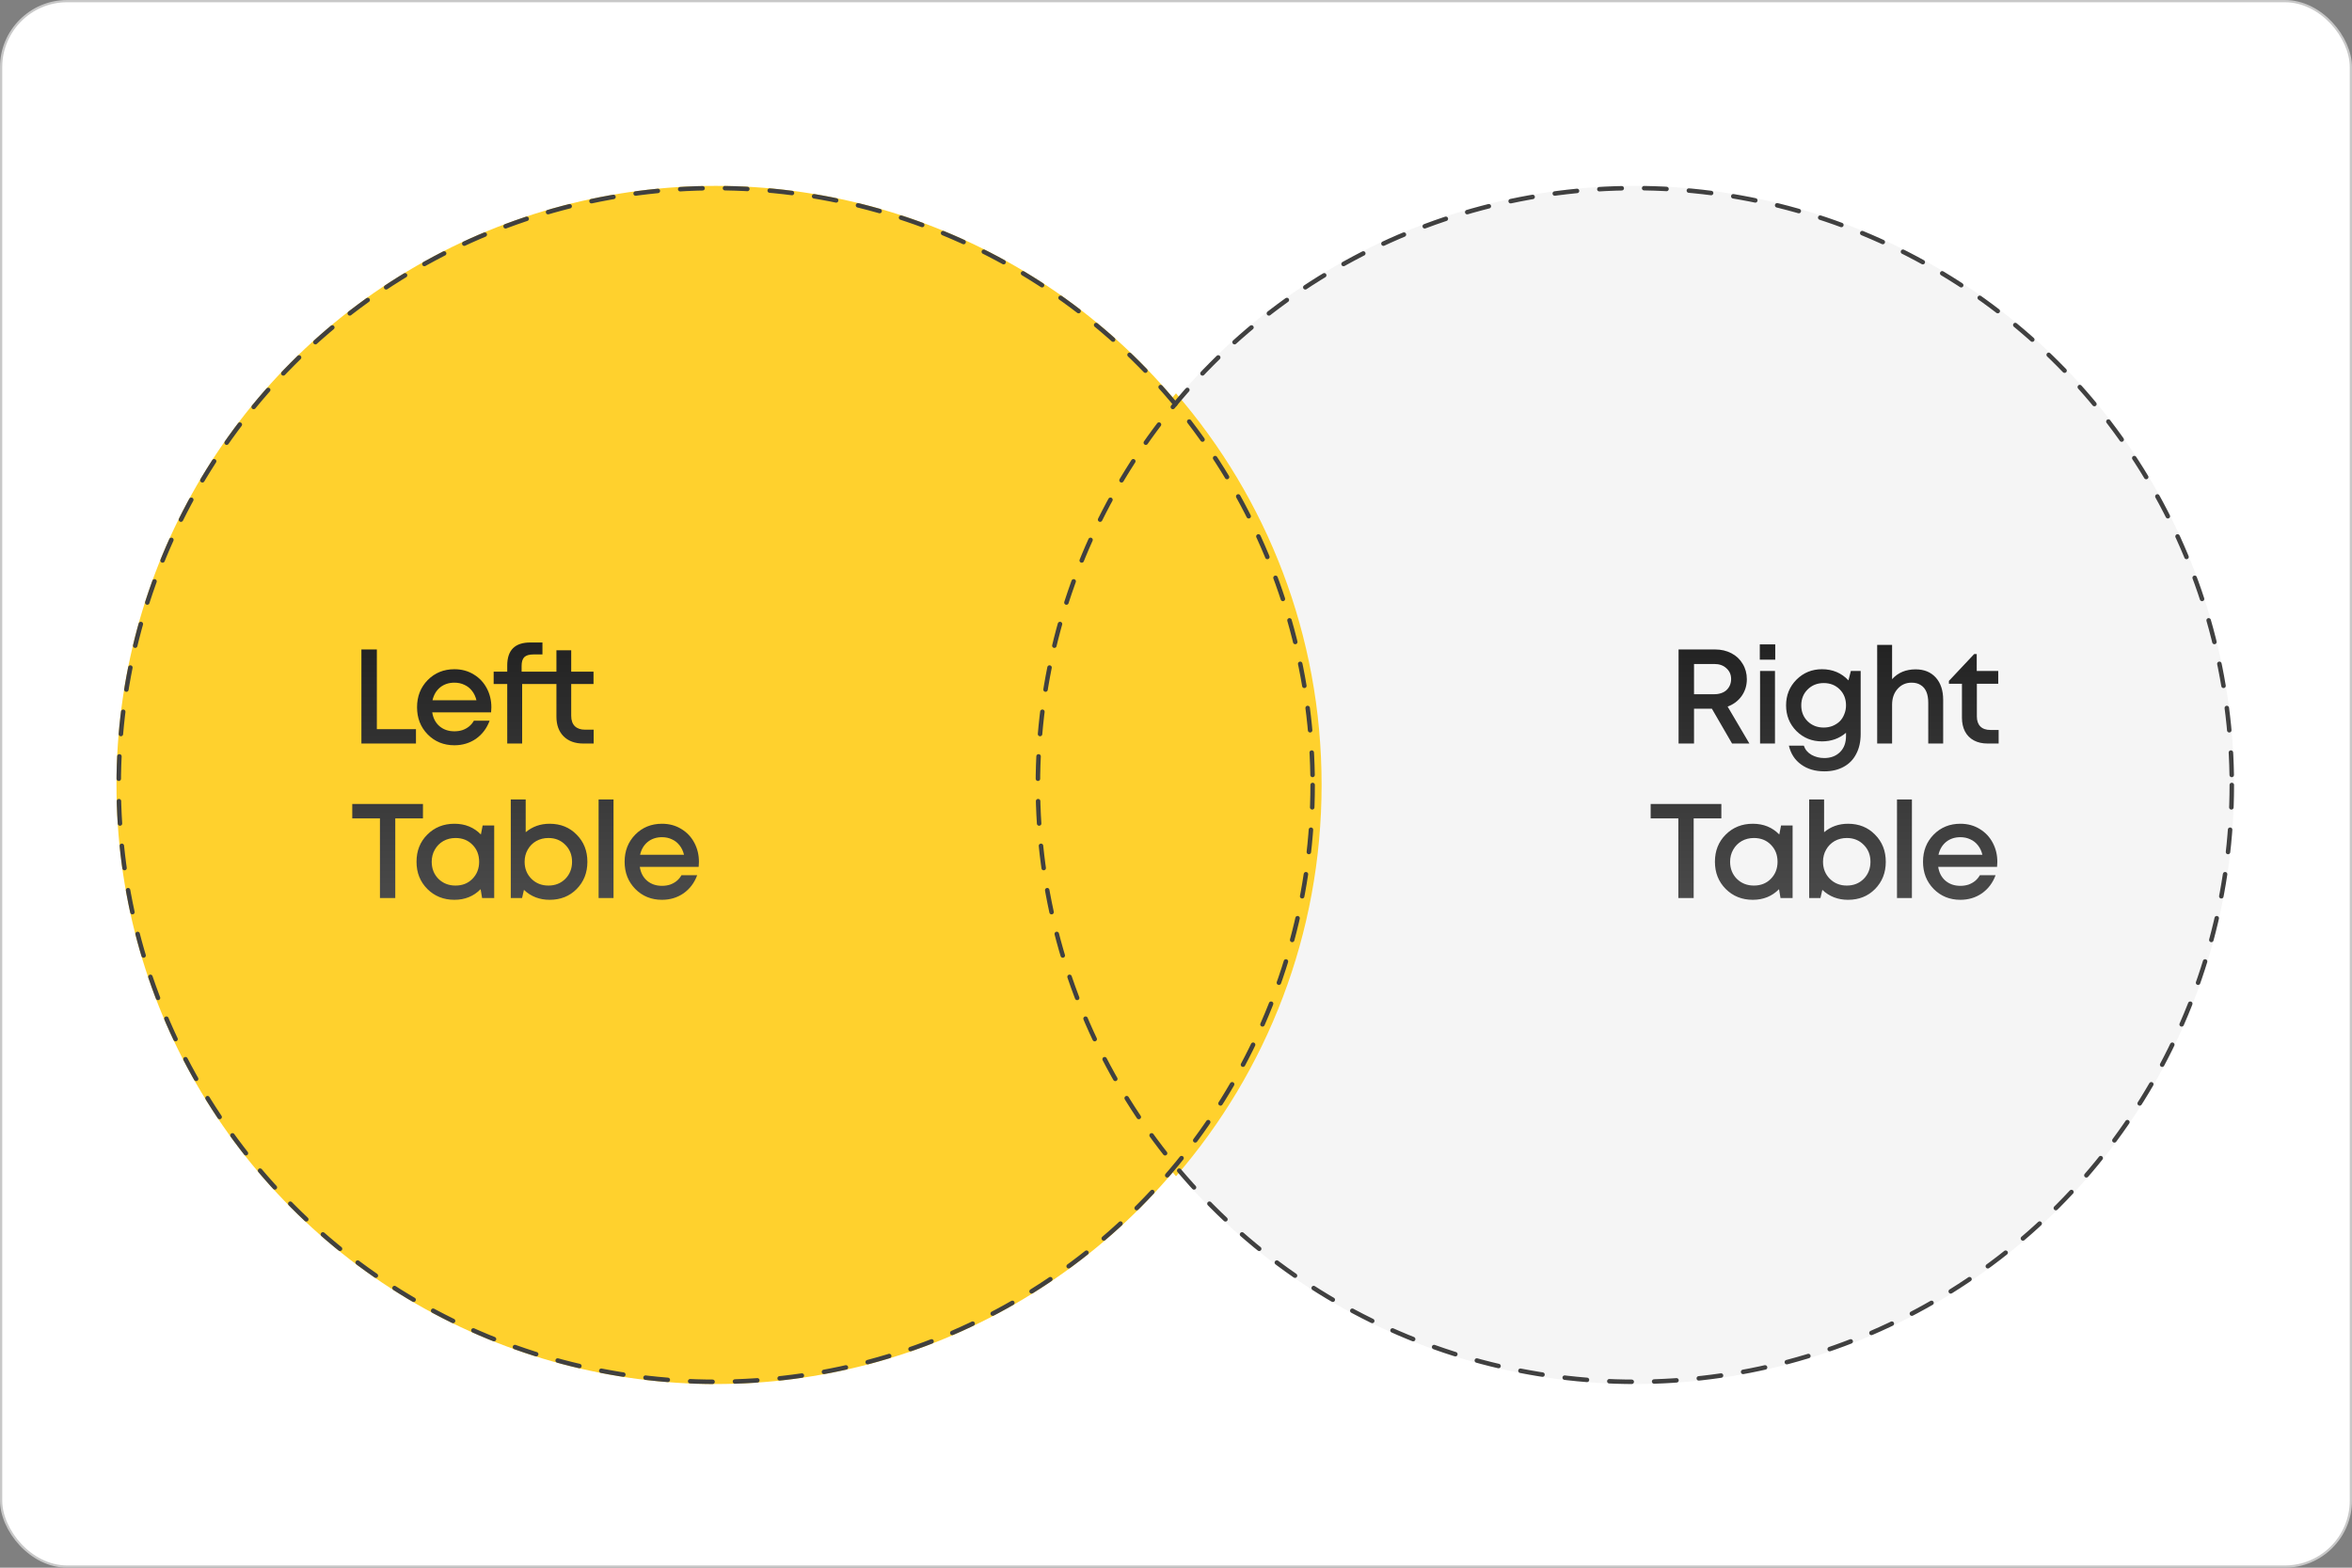 <?xml version="1.0" encoding="UTF-8"?> <svg xmlns="http://www.w3.org/2000/svg" width="1050" height="700" viewBox="0 0 1050 700" fill="none"><rect x="0" y="0" width="1050" height="700" fill="#808080" stroke="none"/><rect x="0.5" y="0.5" width="1049" height="699" rx="29.5" fill="white"></rect><rect x="0.5" y="0.5" width="1049" height="699" rx="29.5" stroke="#C8C8C8"></rect><circle cx="319.5" cy="350.5" r="267.5" fill="#FFD12D"></circle><circle cx="729.84" cy="350.5" r="267.5" fill="#F5F5F5"></circle><path fill-rule="evenodd" clip-rule="evenodd" d="M525 525.211C565.503 478.33 590 417.235 590 350.419C590 283.602 565.503 222.508 525 175.626C484.497 222.508 460 283.602 460 350.419C460 417.235 484.497 478.33 525 525.211Z" fill="#FFD12D"></path><circle cx="319.5" cy="350.5" r="266.5" stroke="#404040" stroke-width="2" stroke-linecap="round" stroke-dasharray="10 10"></circle><circle cx="729.84" cy="350.5" r="266.5" stroke="#404040" stroke-width="2" stroke-linecap="round" stroke-dasharray="10 10"></circle><path d="M168.24 325.58H185.7V332H161.34V290H168.24V325.58ZM219.361 315.86C219.361 316.46 219.321 317.2 219.241 318.08H192.961C193.361 320.68 194.441 322.74 196.201 324.26C198.001 325.78 200.221 326.54 202.861 326.54C204.141 326.54 205.341 326.36 206.461 326C207.581 325.6 208.561 325.06 209.401 324.38C210.281 323.66 211.001 322.8 211.561 321.8H218.581C217.301 325.24 215.261 327.94 212.461 329.9C209.661 331.82 206.461 332.78 202.861 332.78C198.101 332.78 194.121 331.16 190.921 327.92C187.761 324.68 186.181 320.64 186.181 315.8C186.181 310.96 187.761 306.92 190.921 303.68C194.121 300.44 198.101 298.82 202.861 298.82C206.101 298.82 208.981 299.6 211.501 301.16C214.021 302.68 215.961 304.74 217.321 307.34C218.681 309.9 219.361 312.74 219.361 315.86ZM202.861 304.82C200.381 304.82 198.261 305.52 196.501 306.92C194.781 308.32 193.641 310.24 193.081 312.68H212.701C212.301 311.04 211.641 309.64 210.721 308.48C209.801 307.28 208.661 306.38 207.301 305.78C205.981 305.14 204.501 304.82 202.861 304.82ZM261.244 325.82H265.024V332H260.404C256.684 332 253.744 330.92 251.584 328.76C249.464 326.6 248.404 323.68 248.404 320V305.42H233.104V332H226.444V305.42H220.384V299.9H226.444V297.14C226.444 290.3 229.884 286.88 236.764 286.88H242.164V292.22H238.084C236.244 292.22 234.904 292.62 234.064 293.42C233.264 294.22 232.864 295.52 232.864 297.32V299.9H248.404V290.36H255.004V299.9H264.964V305.42H255.004V319.64C255.004 321.64 255.544 323.18 256.624 324.26C257.704 325.3 259.244 325.82 261.244 325.82ZM188.82 359V365.42H176.46V401H169.62V365.42H157.26V359H188.82ZM215.467 368.6H220.627V401H215.227L214.567 397.04C211.447 400.2 207.547 401.78 202.867 401.78C198.027 401.78 193.987 400.16 190.747 396.92C187.547 393.68 185.947 389.64 185.947 384.8C185.947 379.92 187.547 375.88 190.747 372.68C193.987 369.44 198.027 367.82 202.867 367.82C207.627 367.82 211.567 369.42 214.687 372.62L215.467 368.6ZM195.727 392.42C197.767 394.42 200.307 395.42 203.347 395.42C206.427 395.42 208.947 394.42 210.907 392.42C212.907 390.38 213.907 387.84 213.907 384.8C213.907 381.72 212.907 379.18 210.907 377.18C208.947 375.18 206.427 374.18 203.347 374.18C201.347 374.18 199.527 374.64 197.887 375.56C196.287 376.48 195.027 377.76 194.107 379.4C193.187 381 192.727 382.8 192.727 384.8C192.727 387.84 193.727 390.38 195.727 392.42ZM245.364 367.82C250.244 367.82 254.264 369.44 257.424 372.68C260.624 375.88 262.224 379.92 262.224 384.8C262.224 389.68 260.624 393.74 257.424 396.98C254.264 400.18 250.244 401.78 245.364 401.78C240.844 401.78 237.024 400.3 233.904 397.34L233.064 401H228.024V356.96H234.684V371.6C237.684 369.08 241.244 367.82 245.364 367.82ZM237.204 392.36C239.244 394.4 241.784 395.42 244.824 395.42C247.864 395.42 250.384 394.42 252.384 392.42C254.384 390.38 255.384 387.84 255.384 384.8C255.384 381.76 254.384 379.24 252.384 377.24C250.384 375.2 247.864 374.18 244.824 374.18C242.824 374.18 241.004 374.64 239.364 375.56C237.764 376.48 236.504 377.76 235.584 379.4C234.664 381 234.204 382.8 234.204 384.8C234.204 387.8 235.204 390.32 237.204 392.36ZM267.233 401V356.96H273.893V401H267.233ZM312.026 384.86C312.026 385.46 311.986 386.2 311.906 387.08H285.626C286.026 389.68 287.106 391.74 288.866 393.26C290.666 394.78 292.886 395.54 295.526 395.54C296.806 395.54 298.006 395.36 299.126 395C300.246 394.6 301.226 394.06 302.066 393.38C302.946 392.66 303.666 391.8 304.226 390.8H311.246C309.966 394.24 307.926 396.94 305.126 398.9C302.326 400.82 299.126 401.78 295.526 401.78C290.766 401.78 286.786 400.16 283.586 396.92C280.426 393.68 278.846 389.64 278.846 384.8C278.846 379.96 280.426 375.92 283.586 372.68C286.786 369.44 290.766 367.82 295.526 367.82C298.766 367.82 301.646 368.6 304.166 370.16C306.686 371.68 308.626 373.74 309.986 376.34C311.346 378.9 312.026 381.74 312.026 384.86ZM295.526 373.82C293.046 373.82 290.926 374.52 289.166 375.92C287.446 377.32 286.306 379.24 285.746 381.68H305.366C304.966 380.04 304.306 378.64 303.386 377.48C302.466 376.28 301.326 375.38 299.966 374.78C298.646 374.14 297.166 373.82 295.526 373.82Z" fill="url(#paint0_linear_3076_5651)"></path><path d="M773.241 332L764.241 316.46H756.261V332H749.361V290H765.741C768.381 290 770.781 290.56 772.941 291.68C775.101 292.8 776.781 294.38 777.981 296.42C779.221 298.46 779.841 300.74 779.841 303.26C779.841 306.1 779.061 308.62 777.501 310.82C775.941 312.98 773.861 314.54 771.261 315.5L780.981 332H773.241ZM756.261 296.48V309.98H765.321C766.441 309.98 767.461 309.82 768.381 309.5C769.341 309.18 770.141 308.72 770.781 308.12C771.421 307.52 771.921 306.8 772.281 305.96C772.641 305.12 772.821 304.2 772.821 303.2C772.821 301.24 772.121 299.64 770.721 298.4C769.361 297.12 767.561 296.48 765.321 296.48H756.261ZM785.623 294.56V287.72H792.523V294.56H785.623ZM785.743 332V299.6H792.403V332H785.743ZM826.276 299.6H830.656V327.74C830.656 331.18 829.996 334.14 828.676 336.62C827.396 339.14 825.536 341.06 823.096 342.38C820.656 343.74 817.776 344.42 814.456 344.42C810.336 344.42 806.876 343.4 804.076 341.36C801.276 339.36 799.456 336.56 798.616 332.96H805.276C805.876 334.72 807.016 336.08 808.696 337.04C810.416 338 812.316 338.48 814.396 338.48C817.276 338.48 819.616 337.6 821.416 335.84C823.216 334.08 824.116 331.68 824.116 328.64V327.2C821.116 329.76 817.536 331.04 813.376 331.04C808.896 331.04 805.096 329.5 801.976 326.42C798.896 323.3 797.356 319.48 797.356 314.96C797.356 310.44 798.896 306.62 801.976 303.5C805.096 300.38 808.896 298.82 813.376 298.82C818.136 298.82 822.076 300.48 825.196 303.8L826.276 299.6ZM814.156 324.86C815.556 324.86 816.876 324.62 818.116 324.14C819.356 323.62 820.416 322.94 821.296 322.1C822.176 321.22 822.856 320.16 823.336 318.92C823.856 317.68 824.116 316.36 824.116 314.96C824.116 312.08 823.176 309.7 821.296 307.82C819.416 305.94 817.036 305 814.156 305C811.276 305 808.876 305.96 806.956 307.88C805.076 309.76 804.136 312.12 804.136 314.96C804.136 317.8 805.076 320.16 806.956 322.04C808.876 323.92 811.276 324.86 814.156 324.86ZM855.187 298.88C858.987 298.88 861.987 300.1 864.187 302.54C866.387 304.98 867.487 308.3 867.487 312.5V332H860.827V313.82C860.827 311.86 860.547 310.22 859.987 308.9C859.427 307.58 858.587 306.58 857.467 305.9C856.387 305.18 855.027 304.82 853.387 304.82C850.867 304.82 848.787 305.74 847.147 307.58C845.507 309.42 844.687 311.78 844.687 314.66V332H838.027V287.96H844.687V303.26C847.327 300.34 850.827 298.88 855.187 298.88ZM888.591 325.94H892.251V332H887.331C884.971 332 882.931 331.54 881.211 330.62C879.491 329.7 878.171 328.38 877.251 326.66C876.331 324.9 875.871 322.84 875.871 320.48V305.3H870.051V304.04L881.331 292.04H882.471V299.6H892.071V305.3H882.531V319.94C882.531 321.86 883.051 323.34 884.091 324.38C885.131 325.42 886.631 325.94 888.591 325.94ZM768.462 359V365.42H756.102V401H749.262V365.42H736.902V359H768.462ZM795.109 368.6H800.269V401H794.869L794.209 397.04C791.089 400.2 787.189 401.78 782.509 401.78C777.669 401.78 773.629 400.16 770.389 396.92C767.189 393.68 765.589 389.64 765.589 384.8C765.589 379.92 767.189 375.88 770.389 372.68C773.629 369.44 777.669 367.82 782.509 367.82C787.269 367.82 791.209 369.42 794.329 372.62L795.109 368.6ZM775.369 392.42C777.409 394.42 779.949 395.42 782.989 395.42C786.069 395.42 788.589 394.42 790.549 392.42C792.549 390.38 793.549 387.84 793.549 384.8C793.549 381.72 792.549 379.18 790.549 377.18C788.589 375.18 786.069 374.18 782.989 374.18C780.989 374.18 779.169 374.64 777.529 375.56C775.929 376.48 774.669 377.76 773.749 379.4C772.829 381 772.369 382.8 772.369 384.8C772.369 387.84 773.369 390.38 775.369 392.42ZM825.007 367.82C829.887 367.82 833.907 369.44 837.067 372.68C840.267 375.88 841.867 379.92 841.867 384.8C841.867 389.68 840.267 393.74 837.067 396.98C833.907 400.18 829.887 401.78 825.007 401.78C820.487 401.78 816.667 400.3 813.547 397.34L812.707 401H807.667V356.96H814.327V371.6C817.327 369.08 820.887 367.82 825.007 367.82ZM816.847 392.36C818.887 394.4 821.427 395.42 824.467 395.42C827.507 395.42 830.027 394.42 832.027 392.42C834.027 390.38 835.027 387.84 835.027 384.8C835.027 381.76 834.027 379.24 832.027 377.24C830.027 375.2 827.507 374.18 824.467 374.18C822.467 374.18 820.647 374.64 819.007 375.56C817.407 376.48 816.147 377.76 815.227 379.4C814.307 381 813.847 382.8 813.847 384.8C813.847 387.8 814.847 390.32 816.847 392.36ZM846.875 401V356.96H853.535V401H846.875ZM891.668 384.86C891.668 385.46 891.628 386.2 891.548 387.08H865.268C865.668 389.68 866.748 391.74 868.508 393.26C870.308 394.78 872.528 395.54 875.168 395.54C876.448 395.54 877.648 395.36 878.768 395C879.888 394.6 880.868 394.06 881.708 393.38C882.588 392.66 883.308 391.8 883.868 390.8H890.888C889.608 394.24 887.568 396.94 884.768 398.9C881.968 400.82 878.768 401.78 875.168 401.78C870.408 401.78 866.428 400.16 863.228 396.92C860.068 393.68 858.488 389.64 858.488 384.8C858.488 379.96 860.068 375.92 863.228 372.68C866.428 369.44 870.408 367.82 875.168 367.82C878.408 367.82 881.288 368.6 883.808 370.16C886.328 371.68 888.268 373.74 889.628 376.34C890.988 378.9 891.668 381.74 891.668 384.86ZM875.168 373.82C872.688 373.82 870.568 374.52 868.808 375.92C867.088 377.32 865.948 379.24 865.388 381.68H885.008C884.608 380.04 883.948 378.64 883.028 377.48C882.108 376.28 880.968 375.38 879.608 374.78C878.288 374.14 876.808 373.82 875.168 373.82Z" fill="url(#paint1_linear_3076_5651)"></path><defs><linearGradient id="paint0_linear_3076_5651" x1="235.5" y1="281" x2="235.5" y2="419" gradientUnits="userSpaceOnUse"><stop stop-color="#202020"></stop><stop offset="1" stop-color="#505050"></stop></linearGradient><linearGradient id="paint1_linear_3076_5651" x1="814.5" y1="281" x2="814.5" y2="419" gradientUnits="userSpaceOnUse"><stop stop-color="#202020"></stop><stop offset="1" stop-color="#505050"></stop></linearGradient></defs></svg> 